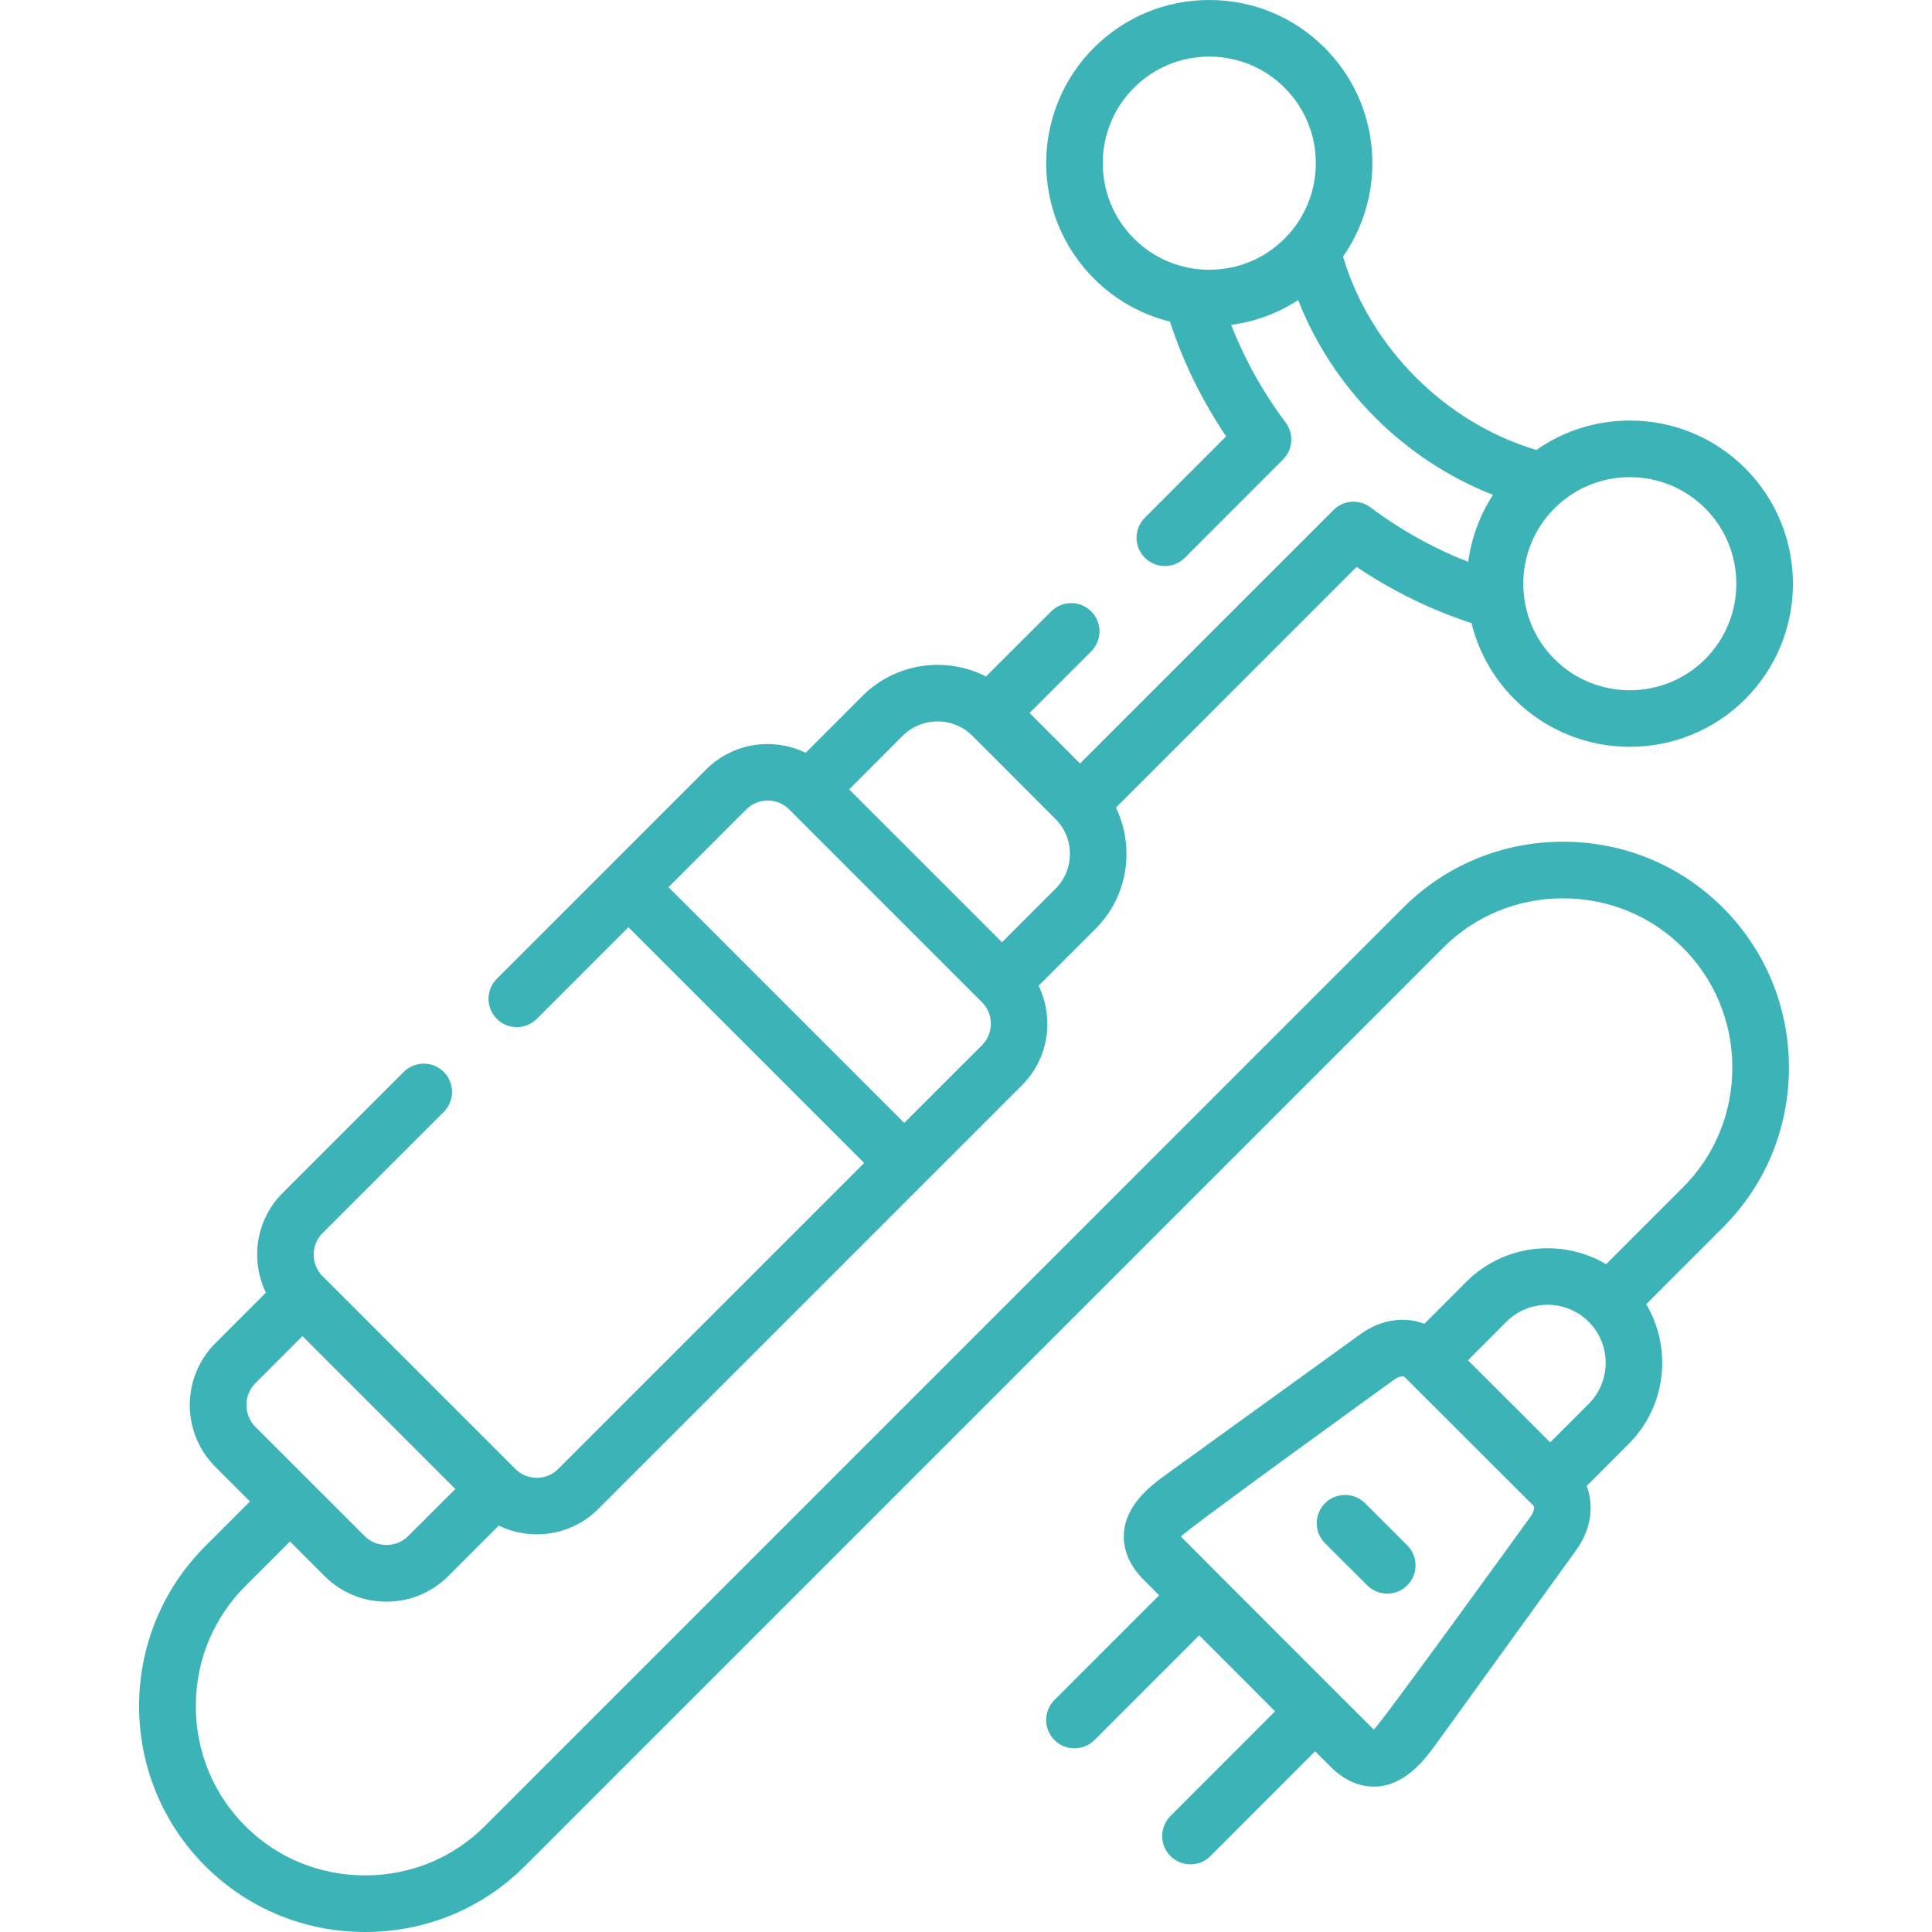 <svg width="40" height="40" viewBox="0 0 40 40" fill="none" xmlns="http://www.w3.org/2000/svg">
<g clip-path="url(#clip0)">
<path d="M32.361 17.427C31.107 17.427 29.932 17.912 29.051 18.793L10.04 37.805C9.381 38.465 8.5 38.828 7.559 38.828C6.618 38.828 5.736 38.465 5.076 37.804C4.417 37.145 4.054 36.264 4.054 35.323C4.054 34.383 4.417 33.502 5.076 32.842L6.004 31.915L6.721 32.632C7.074 32.985 7.537 33.161 8 33.161C8.464 33.161 8.927 32.985 9.28 32.632L10.326 31.585C10.575 31.706 10.844 31.767 11.114 31.767C11.575 31.767 12.036 31.592 12.386 31.242L21.16 22.468C21.716 21.912 21.829 21.08 21.503 20.408L22.682 19.23C23.096 18.816 23.324 18.264 23.323 17.676C23.323 17.339 23.247 17.014 23.104 16.721L28.087 11.737C28.83 12.237 29.627 12.627 30.466 12.901C30.608 13.478 30.904 14.024 31.354 14.475C32.013 15.133 32.878 15.462 33.743 15.462C34.609 15.462 35.474 15.133 36.133 14.475C37.45 13.157 37.45 11.014 36.133 9.696C35.495 9.058 34.646 8.707 33.743 8.707C33.041 8.707 32.372 8.921 31.809 9.316C29.927 8.757 28.365 7.195 27.806 5.313C28.727 3.996 28.601 2.164 27.426 0.99C26.788 0.351 25.94 0 25.037 0C24.134 0 23.286 0.351 22.648 0.989C21.331 2.307 21.331 4.45 22.648 5.767C23.089 6.209 23.631 6.512 24.222 6.658C24.496 7.496 24.886 8.292 25.385 9.035L23.703 10.719C23.474 10.948 23.474 11.319 23.703 11.547C23.818 11.662 23.968 11.719 24.117 11.719C24.268 11.719 24.418 11.661 24.532 11.547L26.564 9.513C26.77 9.307 26.793 8.981 26.618 8.748C26.147 8.118 25.769 7.441 25.491 6.726C25.988 6.66 26.459 6.485 26.877 6.213C27.596 8.047 29.076 9.527 30.91 10.245C30.634 10.671 30.463 11.146 30.398 11.632C29.682 11.353 29.004 10.976 28.374 10.504C28.141 10.329 27.815 10.353 27.609 10.559L22.361 15.807L21.316 14.761L22.592 13.487C22.821 13.258 22.821 12.887 22.593 12.659C22.364 12.43 21.993 12.429 21.764 12.658L20.414 14.006C19.59 13.584 18.551 13.717 17.86 14.405L16.681 15.586C16.01 15.26 15.178 15.374 14.622 15.929L12.598 17.953C12.598 17.954 12.598 17.954 12.597 17.954C12.597 17.954 12.597 17.955 12.597 17.955L10.285 20.266C10.057 20.495 10.057 20.866 10.286 21.095C10.514 21.323 10.885 21.323 11.114 21.095L13.011 19.197L17.892 24.078L11.557 30.413C11.313 30.658 10.915 30.657 10.67 30.413L6.677 26.42C6.433 26.174 6.433 25.776 6.677 25.532L9.188 23.021C9.416 22.792 9.416 22.421 9.188 22.193C8.959 21.964 8.588 21.964 8.359 22.193L5.848 24.704C5.293 25.259 5.179 26.091 5.505 26.763L4.458 27.81C3.753 28.516 3.753 29.663 4.458 30.369L5.175 31.086L4.248 32.014C2.423 33.839 2.423 36.808 4.248 38.633C5.129 39.514 6.305 40 7.559 40C8.813 40 9.989 39.514 10.869 38.633L29.88 19.621C30.539 18.962 31.42 18.599 32.361 18.599C33.302 18.599 34.183 18.962 34.842 19.621C35.502 20.281 35.866 21.163 35.866 22.104C35.866 23.045 35.502 23.926 34.842 24.585L33.253 26.174C32.342 25.635 31.144 25.755 30.36 26.537L29.491 27.408C29.081 27.249 28.589 27.317 28.173 27.618L24.189 30.495C23.863 30.73 23.319 31.122 23.27 31.731C23.251 31.972 23.307 32.338 23.679 32.709L23.999 33.029L21.831 35.197C21.602 35.426 21.602 35.797 21.831 36.026C21.946 36.14 22.096 36.197 22.246 36.197C22.396 36.197 22.546 36.14 22.66 36.026L24.828 33.858L26.399 35.431L24.233 37.599C24.004 37.828 24.004 38.199 24.233 38.427C24.348 38.542 24.497 38.599 24.648 38.599C24.797 38.599 24.948 38.542 25.062 38.427L27.228 36.259L27.549 36.58C27.88 36.91 28.205 36.99 28.442 36.99C28.472 36.99 28.5 36.989 28.527 36.987C29.134 36.937 29.527 36.393 29.761 36.068L32.642 32.082C32.94 31.665 33.007 31.174 32.85 30.766L33.72 29.895C34.503 29.112 34.624 27.914 34.083 27.002L35.67 25.414C36.552 24.534 37.038 23.358 37.038 22.104C37.038 20.85 36.552 19.674 35.671 18.793C34.79 17.912 33.615 17.427 32.361 17.427V17.427ZM32.183 10.525C32.6 10.108 33.154 9.879 33.744 9.879C34.333 9.879 34.887 10.108 35.304 10.525V10.525C36.164 11.385 36.164 12.785 35.304 13.646C34.444 14.506 33.044 14.506 32.183 13.646C31.323 12.785 31.323 11.385 32.183 10.525ZM26.597 4.939C26.181 5.355 25.627 5.585 25.037 5.585C24.448 5.585 23.893 5.355 23.477 4.939C22.616 4.078 22.616 2.678 23.477 1.818C23.893 1.401 24.448 1.172 25.037 1.172C25.627 1.172 26.181 1.401 26.597 1.818V1.818C27.458 2.678 27.458 4.078 26.597 4.939ZM18.688 15.235C19.063 14.861 19.656 14.838 20.056 15.165C20.06 15.169 20.064 15.174 20.069 15.179C20.088 15.198 20.109 15.215 20.13 15.231C20.13 15.232 20.131 15.233 20.132 15.234L21.854 16.958C22.045 17.148 22.151 17.404 22.151 17.677C22.151 17.951 22.046 18.208 21.853 18.401L20.746 19.508L19.165 17.927L17.581 16.343L18.688 15.235ZM13.84 18.368L15.451 16.758C15.695 16.513 16.094 16.514 16.339 16.758L20.331 20.75C20.576 20.996 20.576 21.395 20.332 21.639L18.721 23.249L13.84 18.368ZM5.286 28.639L6.262 27.663L9.427 30.828L8.451 31.803C8.207 32.048 7.794 32.048 7.55 31.803L5.286 29.54C5.042 29.296 5.042 28.883 5.286 28.639V28.639ZM31.69 31.397C31.69 31.397 28.554 35.739 28.443 35.808C28.428 35.798 24.46 31.828 24.45 31.813C24.519 31.701 28.859 28.568 28.859 28.568C28.938 28.511 29.045 28.473 29.08 28.508L29.08 28.508L31.751 31.176C31.781 31.207 31.752 31.311 31.69 31.397V31.397ZM32.891 29.067L32.095 29.863L30.393 28.163L31.189 27.365C31.658 26.897 32.422 26.897 32.892 27.365C33.361 27.834 33.361 28.598 32.891 29.067Z" fill="#3CB3B7"/>
<path d="M28.262 31.122C28.032 30.894 27.661 30.894 27.433 31.123C27.204 31.353 27.205 31.724 27.434 31.952L28.307 32.823C28.422 32.938 28.572 32.994 28.721 32.994C28.872 32.994 29.022 32.937 29.136 32.822C29.365 32.593 29.364 32.222 29.135 31.994L28.262 31.122Z" fill="#3CB3B7"/>
</g>
<defs>
<clipPath id="clip0">
<rect width="40" height="40" fill="white"/>
</clipPath>
</defs>
</svg>
